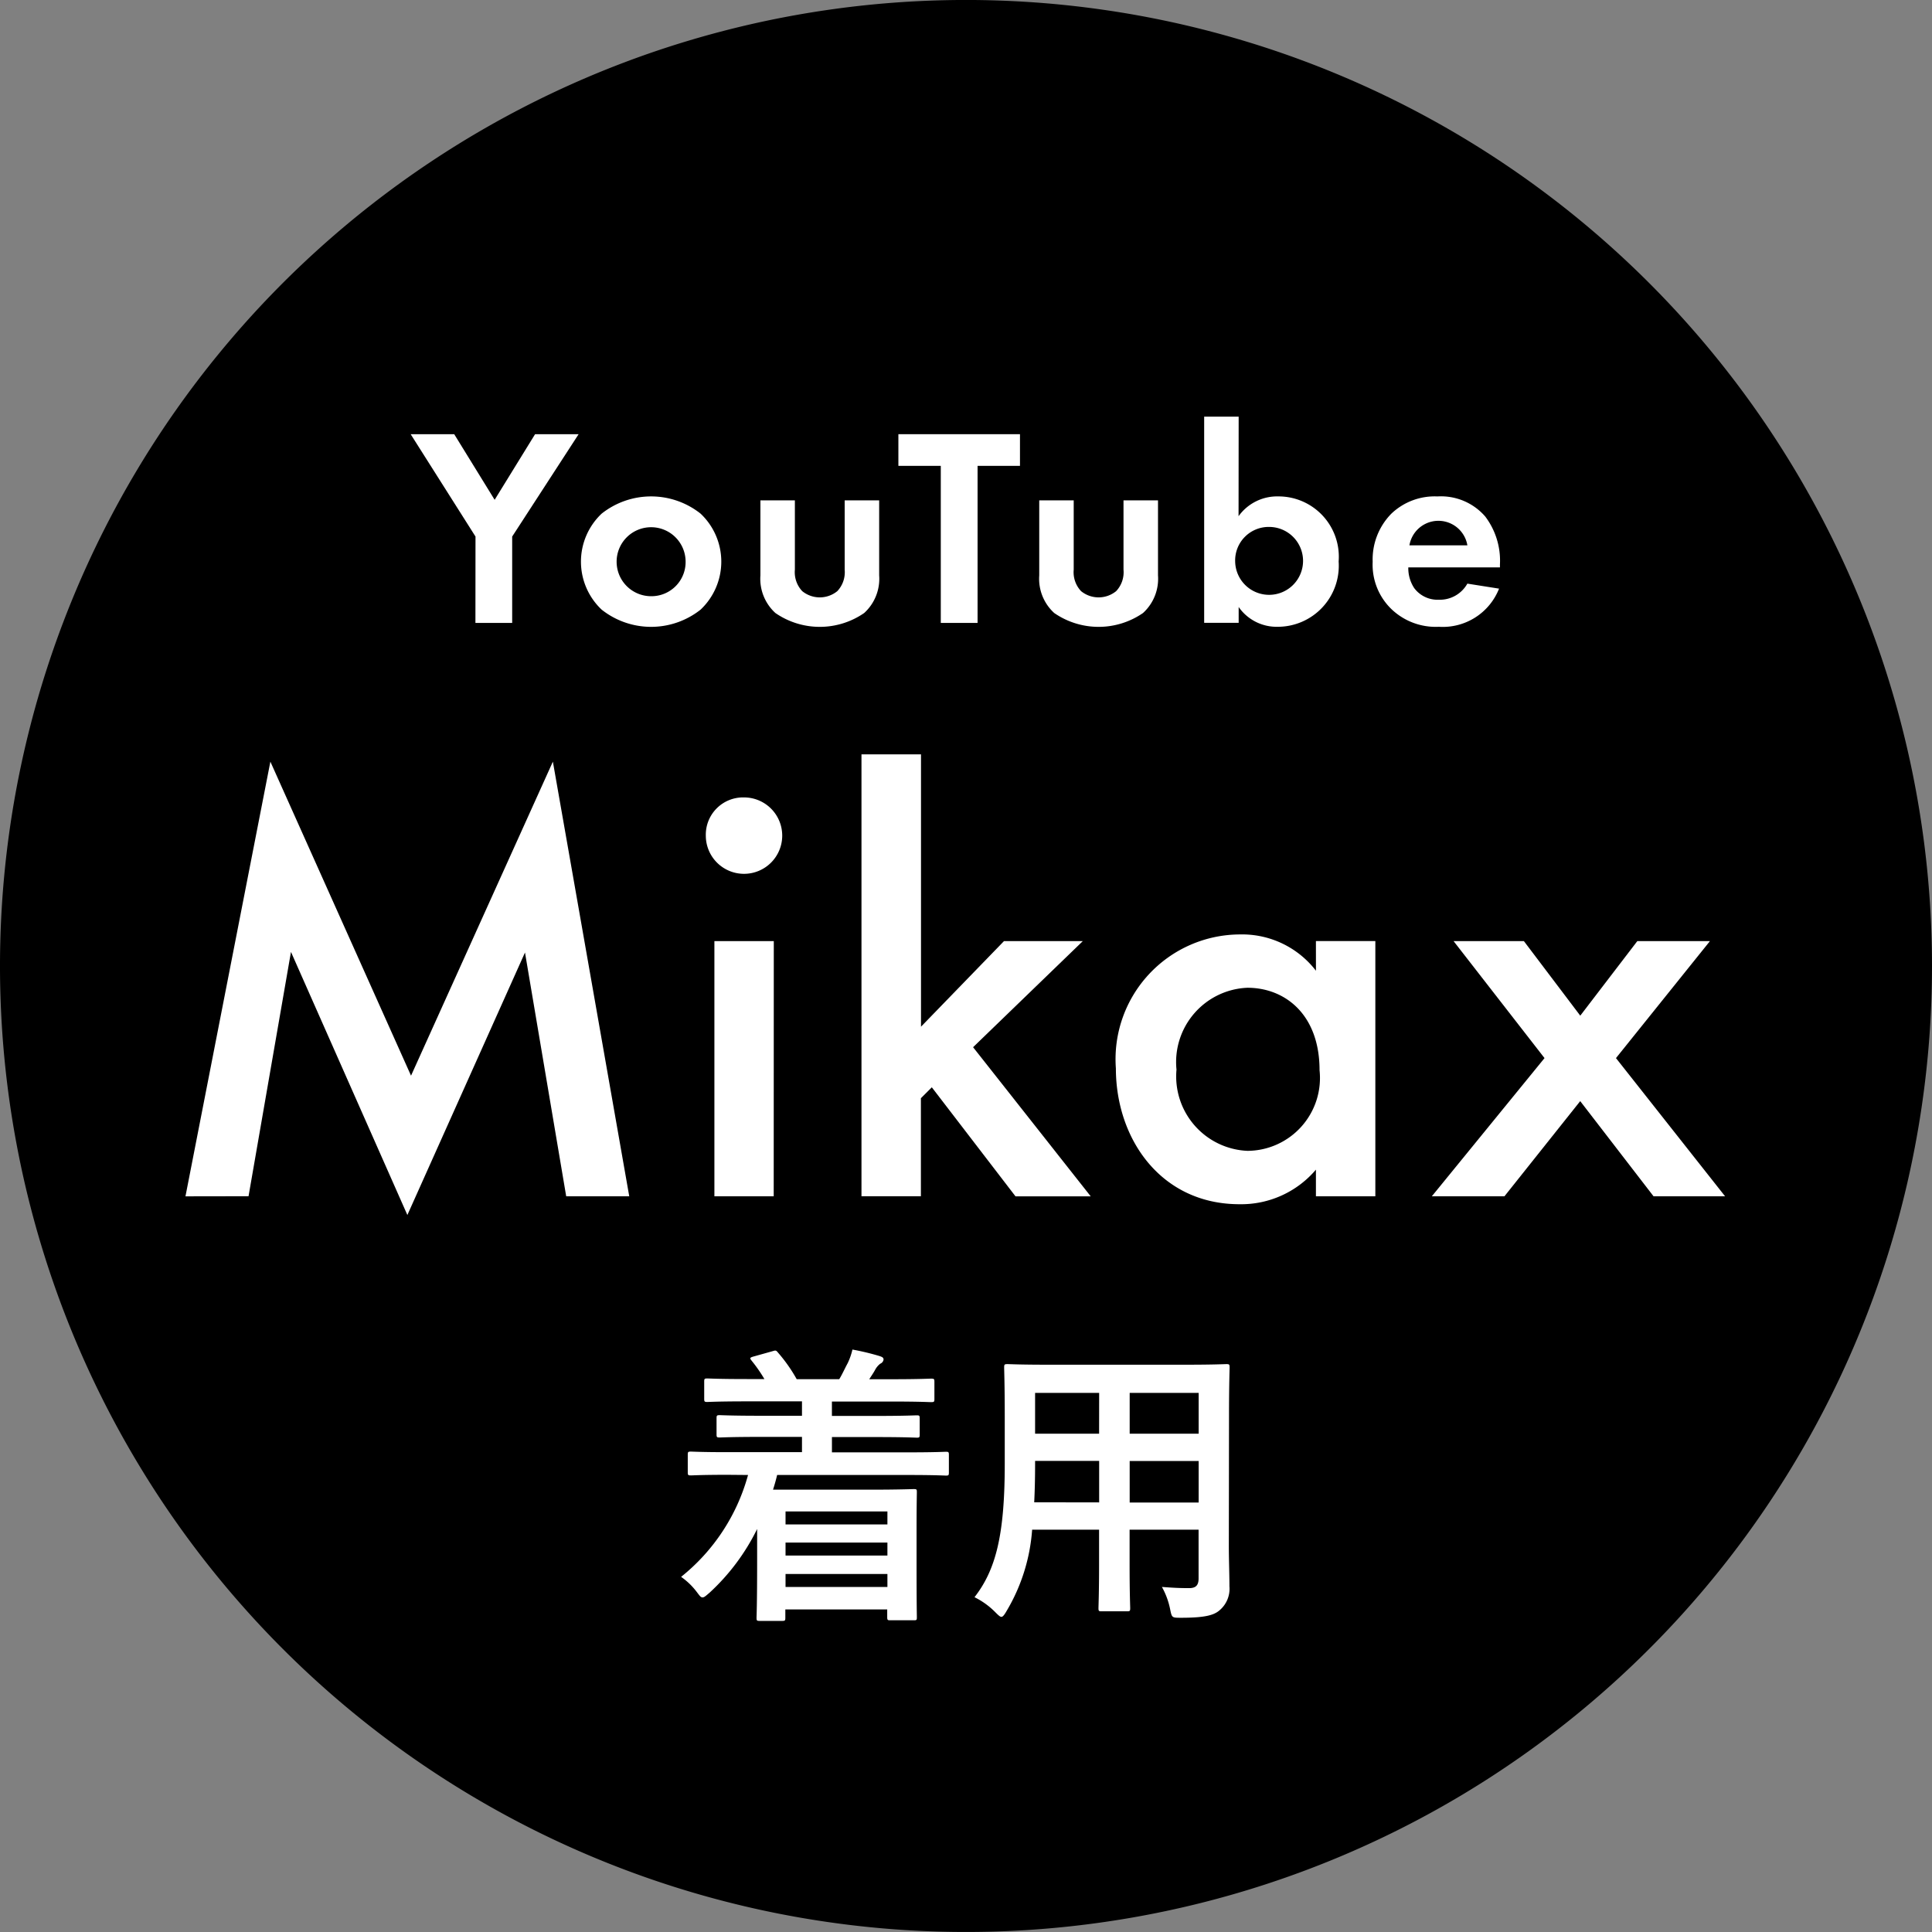 <svg xmlns="http://www.w3.org/2000/svg" width="74.492" height="74.492" viewBox="0 0 74.492 74.492">
  <rect x="0" y="0" width="74.492" height="74.492" fill="#808080" stroke="none"/>
  <g id="wearing__icon__01" transform="translate(0 0)">
    <path id="パス_13" data-name="パス 13" d="M497.064,37.247A37.246,37.246,0,1,1,459.818,0a37.246,37.246,0,0,1,37.246,37.246" transform="translate(-422.572 -0.001)"/>
    <path id="パス_14" data-name="パス 14" d="M462.835,43.87l-2.5-3.947h1.679l1.559,2.53,1.559-2.53h1.679l-2.562,3.947V47.2h-1.417Z" transform="translate(-444.501 -23.182)" fill="#fff"/>
    <path id="パス_15" data-name="パス 15" d="M480.6,46.309a2.544,2.544,0,0,1,0,3.7,3.072,3.072,0,0,1-3.816,0,2.545,2.545,0,0,1,0-3.7,3.07,3.07,0,0,1,3.816,0m-.578,1.853a1.33,1.33,0,1,0-1.33,1.33,1.317,1.317,0,0,0,1.33-1.33" transform="translate(-453.587 -26.504)" fill="#fff"/>
    <path id="パス_16" data-name="パス 16" d="M493.817,46.008v2.671a1.063,1.063,0,0,0,.284.829,1.072,1.072,0,0,0,1.352,0,1.063,1.063,0,0,0,.284-.829V46.008h1.33V48.9a1.785,1.785,0,0,1-.578,1.451,3.011,3.011,0,0,1-3.423,0,1.785,1.785,0,0,1-.578-1.451V46.008Z" transform="translate(-463.169 -26.715)" fill="#fff"/>
    <path id="パス_17" data-name="パス 17" d="M508.228,41.144V47.2H506.81V41.144h-1.635V39.923h4.688v1.221Z" transform="translate(-470.536 -23.182)" fill="#fff"/>
    <path id="パス_18" data-name="パス 18" d="M519.453,46.008v2.671a1.063,1.063,0,0,0,.284.829,1.072,1.072,0,0,0,1.352,0,1.063,1.063,0,0,0,.284-.829V46.008h1.33V48.9a1.785,1.785,0,0,1-.578,1.451,3.011,3.011,0,0,1-3.423,0,1.785,1.785,0,0,1-.578-1.451V46.008Z" transform="translate(-478.054 -26.715)" fill="#fff"/>
    <path id="パス_19" data-name="パス 19" d="M534.612,42.149a1.83,1.83,0,0,1,1.537-.763,2.326,2.326,0,0,1,2.322,2.508,2.354,2.354,0,0,1-2.355,2.519,1.784,1.784,0,0,1-1.5-.763v.611h-1.33V38.311h1.33Zm-.131,1.744a1.309,1.309,0,1,0,1.308-1.33,1.292,1.292,0,0,0-1.308,1.33" transform="translate(-486.857 -22.246)" fill="#fff"/>
    <path id="パス_20" data-name="パス 20" d="M553.656,49.2a2.332,2.332,0,0,1-2.322,1.471,2.469,2.469,0,0,1-1.81-.665,2.379,2.379,0,0,1-.741-1.843,2.514,2.514,0,0,1,.72-1.853,2.419,2.419,0,0,1,1.777-.665,2.256,2.256,0,0,1,1.843.774,2.823,2.823,0,0,1,.567,1.853v.109h-3.533a1.392,1.392,0,0,0,.229.8,1.123,1.123,0,0,0,.948.447,1.217,1.217,0,0,0,1.1-.621Zm-1.221-1.669a1.133,1.133,0,0,0-2.235,0Z" transform="translate(-495.857 -26.504)" fill="#fff"/>
    <path id="パス_21" data-name="パス 21" d="M439.626,86.792,442.9,70.032l5.423,12.108,5.469-12.108,2.945,16.759h-2.431l-1.589-9.4-4.535,10.121-4.488-10.144-1.636,9.42Z" transform="translate(-432.475 -40.665)" fill="#fff"/>
    <path id="パス_22" data-name="パス 22" d="M488.942,73.32a1.473,1.473,0,1,1-1.473,1.473,1.438,1.438,0,0,1,1.473-1.473M490.087,88.7H487.8V78.86h2.29Z" transform="translate(-460.255 -42.574)" fill="#fff"/>
    <path id="パス_23" data-name="パス 23" d="M504.083,69.363v10.5l3.2-3.3h3.039l-4.231,4.091,4.535,5.75h-2.9L504.5,82.2l-.421.421V86.4h-2.291V69.363Z" transform="translate(-468.572 -40.277)" fill="#fff"/>
    <path id="パス_24" data-name="パス 24" d="M532.886,86.174h2.291v9.841h-2.291V94.987a3.78,3.78,0,0,1-2.945,1.333c-3.039,0-4.768-2.525-4.768-5.236a4.811,4.811,0,0,1,4.792-5.166,3.588,3.588,0,0,1,2.922,1.4ZM527.51,91.13a2.872,2.872,0,0,0,2.735,3.132,2.809,2.809,0,0,0,2.781-3.109c0-2.151-1.332-3.179-2.781-3.179a2.867,2.867,0,0,0-2.735,3.156" transform="translate(-482.148 -49.889)" fill="#fff"/>
    <path id="パス_25" data-name="パス 25" d="M558.564,91.043l-3.507-4.511h2.711l2.174,2.875,2.2-2.875h2.8l-3.623,4.511,4.207,5.329h-2.758l-2.828-3.67-2.922,3.67h-2.8Z" transform="translate(-499.012 -50.246)" fill="#fff"/>
    <path id="パス_26" data-name="パス 26" d="M487,128.911c-1.007,0-1.347.023-1.415.023-.113,0-.125-.012-.125-.125v-.668c0-.114.012-.125.125-.125.068,0,.408.022,1.415.022h2.864v-.589h-1.607c-1.109,0-1.494.023-1.562.023-.114,0-.125-.011-.125-.125v-.611c0-.113.011-.125.125-.125.068,0,.453.023,1.562.023h1.607v-.555h-2.128c-1.087,0-1.449.023-1.517.023-.113,0-.125-.011-.125-.124v-.657c0-.113.011-.125.125-.125.068,0,.43.023,1.517.023h.679a5.663,5.663,0,0,0-.486-.7c-.079-.1-.091-.125.068-.169l.713-.2c.125-.034.147-.057.226.045a6.033,6.033,0,0,1,.725,1.03H491.3c.113-.181.2-.385.328-.622a2.5,2.5,0,0,0,.181-.521,9.5,9.5,0,0,1,1.041.249c.1.034.159.057.159.136a.2.2,0,0,1-.125.159.719.719,0,0,0-.2.238c-.068.125-.148.237-.226.362h.86c1.075,0,1.449-.023,1.516-.023.125,0,.136.012.136.125v.657c0,.113-.011.124-.136.124-.068,0-.441-.023-1.516-.023h-2.3v.555h1.709c1.11,0,1.495-.023,1.563-.023.1,0,.113.012.113.125v.611c0,.114-.011.125-.113.125-.068,0-.453-.023-1.562-.023h-1.709v.589H494c1,0,1.347-.022,1.415-.022.1,0,.113.011.113.125v.668c0,.113-.011.125-.113.125-.068,0-.419-.023-1.415-.023h-5.094c-.045.192-.1.385-.159.566h3.815c1.019,0,1.539-.022,1.607-.022.124,0,.124.011.124.136,0,.068-.011.407-.011,1.505v1.154c0,1.743.011,2.071.011,2.128,0,.125,0,.135-.124.135h-.906c-.1,0-.113-.011-.113-.135v-.283h-3.928v.317c0,.113-.011.125-.125.125h-.86c-.114,0-.125-.011-.125-.125,0-.057.023-.453.023-2.23v-1.189a8.3,8.3,0,0,1-1.834,2.456c-.136.114-.2.182-.272.182s-.113-.068-.226-.215a2.644,2.644,0,0,0-.6-.577,7.586,7.586,0,0,0,2.581-3.928Zm2.23,1.913h3.928v-.5h-3.928Zm3.928.7h-3.928v.5h3.928Zm0,1.211h-3.928v.5h3.928Z" transform="translate(-458.942 -72.047)" fill="#fff"/>
    <path id="パス_27" data-name="パス 27" d="M521.97,132.434c0,.521.023,1.1.023,1.562a1.082,1.082,0,0,1-.374.917c-.215.192-.555.294-1.494.294-.351,0-.351,0-.418-.328a2.941,2.941,0,0,0-.317-.86c.464.034.679.045,1.052.045.26,0,.362-.113.362-.374v-1.879h-2.66v1.347c0,1.1.023,1.607.023,1.675,0,.113-.011.125-.125.125h-.973c-.113,0-.125-.012-.125-.125,0-.08.023-.577.023-1.675v-1.347h-2.581a7.12,7.12,0,0,1-.985,3.135c-.091.159-.148.226-.2.226s-.113-.057-.237-.181a2.974,2.974,0,0,0-.8-.577c.827-1.064,1.166-2.411,1.166-5.139v-1.856c0-1.178-.023-1.788-.023-1.856,0-.125.012-.136.136-.136.068,0,.464.023,1.55.023h5.32c1.1,0,1.483-.023,1.562-.023.113,0,.125.011.125.136,0,.068-.023.679-.023,1.856Zm-5-1.675v-1.6H514.5v.125c0,.543-.012,1.03-.034,1.471Zm0-4.222H514.5v1.573h2.468Zm1.177,1.573h2.66v-1.573h-2.66Zm2.66,1.053h-2.66v1.6h2.66Z" transform="translate(-474.59 -72.831)" fill="#fff"/>
  </g>
</svg>
